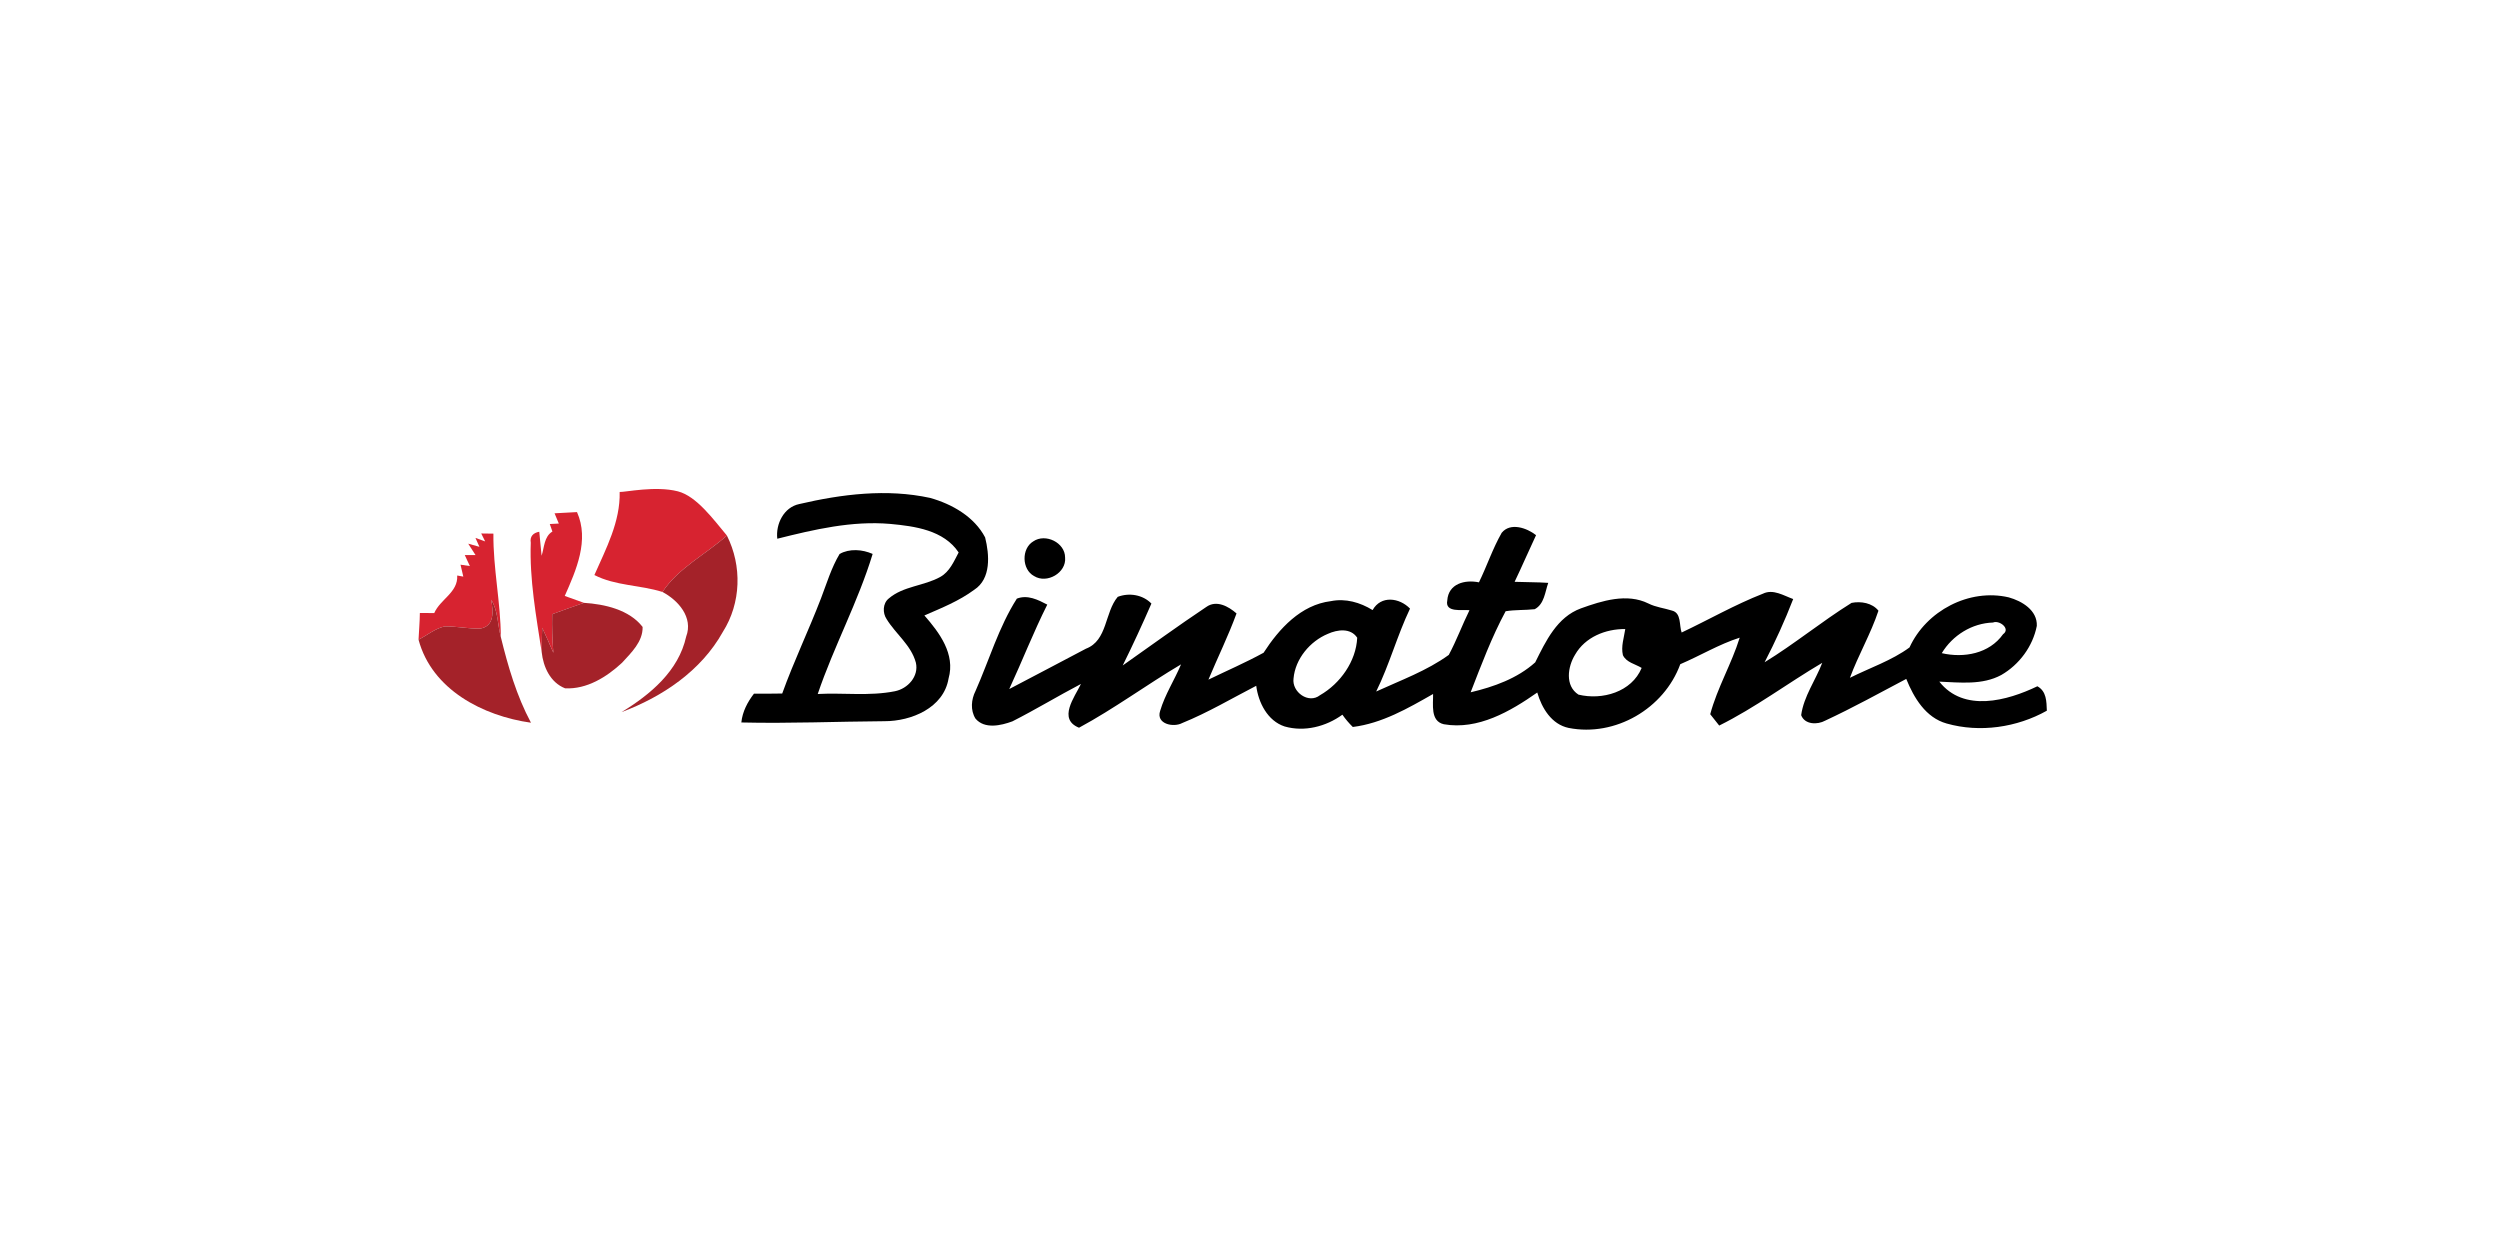 <?xml version="1.0" encoding="UTF-8" standalone="no"?>
<!DOCTYPE svg PUBLIC "-//W3C//DTD SVG 1.1//EN" "http://www.w3.org/Graphics/SVG/1.1/DTD/svg11.dtd">
<svg width="100%" height="100%" viewBox="0 0 300 150" version="1.1" xmlns="http://www.w3.org/2000/svg" xmlns:xlink="http://www.w3.org/1999/xlink" xml:space="preserve" xmlns:serif="http://www.serif.com/" style="fill-rule:evenodd;clip-rule:evenodd;stroke-linejoin:round;stroke-miterlimit:2;">
    <g transform="matrix(0.077,0,0,0.077,51.85,49.54)">
        <g transform="matrix(8.188,0,0,8.188,-268.713,-494.697)">
            <path d="M68.52,75.48C69.61,75.53 75.338,74.265 79.6,75.36C83.156,76.274 86.37,80.71 88.93,83.77C84.87,87.39 79.75,89.89 76.66,94.51C72.4,93.16 67.73,93.36 63.71,91.29C65.93,86.26 68.66,81.13 68.52,75.48" style="fill:rgb(215,35,48);fill-rule:nonzero;"/>
        </g>
        <g transform="matrix(8.188,0,0,8.188,-268.713,-494.697)">
            <path d="M56.13,79.54C57.55,79.46 58.98,79.39 60.4,79.31C62.78,84.64 60.25,90.35 58.07,95.27C59.28,95.71 60.5,96.15 61.72,96.58C59.7,97.28 57.69,98.01 55.68,98.74C55.63,101.19 55.7,103.64 55.9,106.08C55.21,104.5 54.53,102.9 53.78,101.34C53.72,102.88 53.68,104.42 53.68,105.96C52.62,99.07 51.35,92.13 51.6,85.14C51.39,83.92 52.09,83.25 53.22,83.05C53.33,84.19 53.55,86.47 53.66,87.62C54.18,86.06 54.12,83.96 55.72,83.01L55.22,81.58L56.94,81.49C56.74,81 56.33,80.02 56.13,79.54Z" style="fill:rgb(215,35,48);fill-rule:nonzero;"/>
        </g>
        <g transform="matrix(8.188,0,0,8.188,-268.713,-494.697)">
            <path d="M42.17,83.38C42.75,83.39 43.91,83.4 44.49,83.41C44.42,90.01 45.88,96.5 45.9,103.09C45.28,100.73 45.38,98.12 44.08,95.99C44.43,98.19 44.78,100.99 41.96,101.49C39.71,101.53 37.49,101.04 35.24,101.06C33.4,101.46 31.89,102.74 30.24,103.59C30.31,101.9 30.48,100.2 30.49,98.51C31.18,98.51 32.55,98.52 33.23,98.53C34.37,95.88 37.79,94.61 37.6,91.38L38.76,91.59C38.63,91.03 38.36,89.89 38.23,89.32L40.01,89.58L39.04,87.49L41.09,87.49C40.74,86.95 40.04,85.86 39.69,85.32L41.83,85.92L41.07,84.22L42.92,84.89L42.17,83.38Z" style="fill:rgb(215,35,48);fill-rule:nonzero;"/>
        </g>
        <g transform="matrix(8.188,0,0,8.188,-268.713,-494.697)">
            <path d="M102.7,77.78C110.8,75.89 119.38,74.82 127.61,76.61C131.78,77.78 136.01,80.18 138.08,84.13C138.9,87.43 139.26,91.99 136,94.1C133.12,96.23 129.78,97.57 126.52,98.98C129.39,102.27 132.44,106.32 131.12,110.99C130.18,116.59 124.02,119.12 118.92,119.11C109.84,119.17 100.76,119.57 91.68,119.35C91.89,117.29 92.85,115.48 94.08,113.87C95.87,113.86 97.67,113.89 99.46,113.84C101.67,107.7 104.5,101.82 106.84,95.73C107.93,92.88 108.81,89.91 110.38,87.28C112.24,86.22 114.75,86.4 116.67,87.28C113.89,96.42 109.28,104.89 106.22,113.93C111.11,113.67 116.07,114.37 120.89,113.41C123.35,112.93 125.5,110.58 124.9,107.97C124.01,104.64 121.07,102.52 119.33,99.68C118.54,98.51 118.58,96.69 119.73,95.76C122.51,93.37 126.45,93.39 129.56,91.64C131.33,90.65 132.14,88.69 133.04,86.99C130.19,82.73 124.71,82 120.03,81.56C112.72,80.93 105.55,82.62 98.52,84.38C98.2,81.58 99.76,78.39 102.7,77.78Z" style="fill-rule:nonzero;"/>
        </g>
        <g transform="matrix(8.188,0,0,8.188,-268.713,-494.697)">
            <path d="M236.4,83.25C238.06,81.22 241.19,82.32 242.94,83.7C241.55,86.65 240.27,89.64 238.86,92.58C240.99,92.67 243.13,92.63 245.26,92.78C244.64,94.52 244.52,96.81 242.69,97.79C240.85,98 238.98,97.88 237.15,98.18C234.49,103.1 232.52,108.4 230.49,113.61C234.89,112.57 239.37,110.98 242.78,107.91C244.79,103.88 246.93,99.29 251.49,97.63C255.5,96.19 260.24,94.69 264.31,96.7C265.73,97.42 267.32,97.58 268.83,98.06C270.64,98.53 270.15,100.88 270.65,102.23C275.81,99.79 280.79,96.93 286.12,94.84C288.06,93.89 290.07,95.21 291.88,95.86C290.29,99.97 288.47,103.98 286.44,107.89C292.14,104.4 297.32,100.12 302.99,96.59C304.77,96.24 306.92,96.59 308.11,98.08C306.65,102.48 304.28,106.51 302.68,110.85C306.45,108.96 310.66,107.55 314.02,105.07C317.21,98.1 325.38,93.78 332.91,95.54C335.42,96.24 338.38,98 338.25,100.97C337.49,104.86 334.91,108.35 331.48,110.32C327.87,112.27 323.62,111.74 319.69,111.58C324.35,117.49 332.6,115.23 338.36,112.46C340.11,113.43 340.09,115.35 340.16,117.11C334.47,120.31 327.38,121.34 321.09,119.55C317.1,118.44 314.85,114.65 313.4,111.06C308.29,113.76 303.22,116.56 297.98,119C296.52,119.81 294.08,119.79 293.4,117.96C293.89,114.37 296.14,111.33 297.41,108C290.82,111.88 284.67,116.53 277.8,119.94C277.38,119.4 276.52,118.32 276.09,117.78C277.44,112.73 280.16,108.19 281.7,103.21C277.75,104.47 274.19,106.64 270.39,108.26C267.3,116.72 258.01,122.14 249.14,120.39C245.89,119.71 244.03,116.62 243.17,113.65C238.04,117.25 231.88,120.82 225.39,119.69C222.77,119.1 223.39,115.88 223.34,113.93C218.56,116.66 213.61,119.52 208.06,120.21C207.33,119.49 206.66,118.71 206.08,117.87C202.96,120.14 198.85,121.19 195.08,120.11C191.83,119.04 190.09,115.57 189.68,112.37C185.01,114.78 180.47,117.48 175.59,119.46C173.91,120.36 170.56,119.63 171.39,117.15C172.31,114.03 174.12,111.28 175.37,108.29C168.81,112.17 162.66,116.73 155.95,120.35C151.87,118.71 155.09,114.57 156.32,112.02C151.93,114.32 147.69,116.9 143.27,119.14C141.08,119.95 137.96,120.66 136.24,118.61C135.25,117.01 135.43,114.98 136.25,113.36C138.85,107.5 140.66,101.21 144.12,95.78C146.15,94.99 148.13,95.99 149.91,96.92C147.27,102.17 145.14,107.66 142.67,112.99C147.55,110.47 152.39,107.85 157.27,105.31C161.39,103.75 160.81,98.41 163.32,95.44C165.49,94.61 168.09,95.03 169.73,96.72C168,100.69 166.19,104.62 164.27,108.5C169.56,104.78 174.79,100.96 180.17,97.37C182.1,95.98 184.4,97.25 185.93,98.6C184.36,102.89 182.34,106.99 180.58,111.2C184.08,109.5 187.67,107.95 191.08,106.08C194.03,101.51 198.17,96.96 203.88,96.26C206.68,95.69 209.46,96.5 211.83,97.96C213.42,95.12 216.94,95.6 218.95,97.68C216.5,102.82 215.03,108.35 212.51,113.46C217.19,111.31 222.15,109.52 226.33,106.49C227.81,103.73 228.89,100.78 230.27,97.98C228.89,97.83 225.56,98.51 226.04,96.14C226.25,92.93 229.38,92.13 232.07,92.68C233.59,89.57 234.68,86.26 236.4,83.25M320.16,106.16C324.36,107.13 329.21,106.26 331.83,102.55C333.32,101.52 331.12,99.81 329.91,100.33C325.92,100.45 322.21,102.76 320.16,106.16M203.32,102.48C199.91,103.89 197.1,107.26 196.78,110.98C196.43,113.54 199.63,115.89 201.82,114.16C205.67,111.95 208.69,107.71 208.9,103.22C207.63,101.31 205.12,101.67 203.32,102.48M250.36,106.46C248.96,108.74 248.41,112.38 251.01,114.05C255.53,115.15 261.14,113.56 263.04,108.97C261.83,108.22 260.13,107.94 259.47,106.54C259.08,104.88 259.68,103.21 259.92,101.57C256.18,101.53 252.27,103.1 250.36,106.46Z" style="fill-rule:nonzero;"/>
        </g>
        <g transform="matrix(8.188,0,0,8.188,-268.713,-494.697)">
            <path d="M147.25,84.88C149.55,83.3 153.31,85.11 153.3,87.96C153.58,90.86 149.84,93.01 147.41,91.49C145.04,90.24 144.96,86.24 147.25,84.88Z" style="fill-rule:nonzero;"/>
        </g>
        <g transform="matrix(8.188,0,0,8.188,-268.713,-494.697)">
            <path d="M76.66,94.51C79.75,89.89 84.87,87.39 88.93,83.77C91.84,89.56 91.64,96.62 88.16,102.11C84.04,109.52 76.67,114.46 68.88,117.38C74.35,114.04 79.74,109.56 81.18,103C82.56,99.37 79.67,96.09 76.66,94.51Z" style="fill:rgb(164,34,41);fill-rule:nonzero;"/>
        </g>
        <g transform="matrix(8.188,0,0,8.188,-268.713,-494.697)">
            <path d="M44.08,95.99C45.38,98.12 45.28,100.73 45.9,103.09C47.28,108.7 48.9,114.28 51.64,119.4C42.54,118.12 32.78,113.12 30.24,103.59C31.89,102.74 33.4,101.46 35.24,101.06C37.49,101.04 39.71,101.53 41.96,101.49C44.78,100.99 44.43,98.19 44.08,95.99Z" style="fill:rgb(164,34,41);fill-rule:nonzero;"/>
        </g>
        <g transform="matrix(8.188,0,0,8.188,-268.713,-494.697)">
            <path d="M55.68,98.74C57.69,98.01 59.7,97.28 61.72,96.58C65.64,96.83 70.34,97.87 72.89,101.17C72.95,103.98 70.72,106.07 68.97,107.99C66.06,110.7 62.25,113.07 58.13,112.85C55.32,111.74 53.98,108.79 53.68,105.96C53.68,104.42 53.72,102.88 53.78,101.34C54.53,102.9 55.21,104.5 55.9,106.08C55.7,103.64 55.63,101.19 55.68,98.74Z" style="fill:rgb(164,34,41);fill-rule:nonzero;"/>
        </g>
    </g>
</svg>
